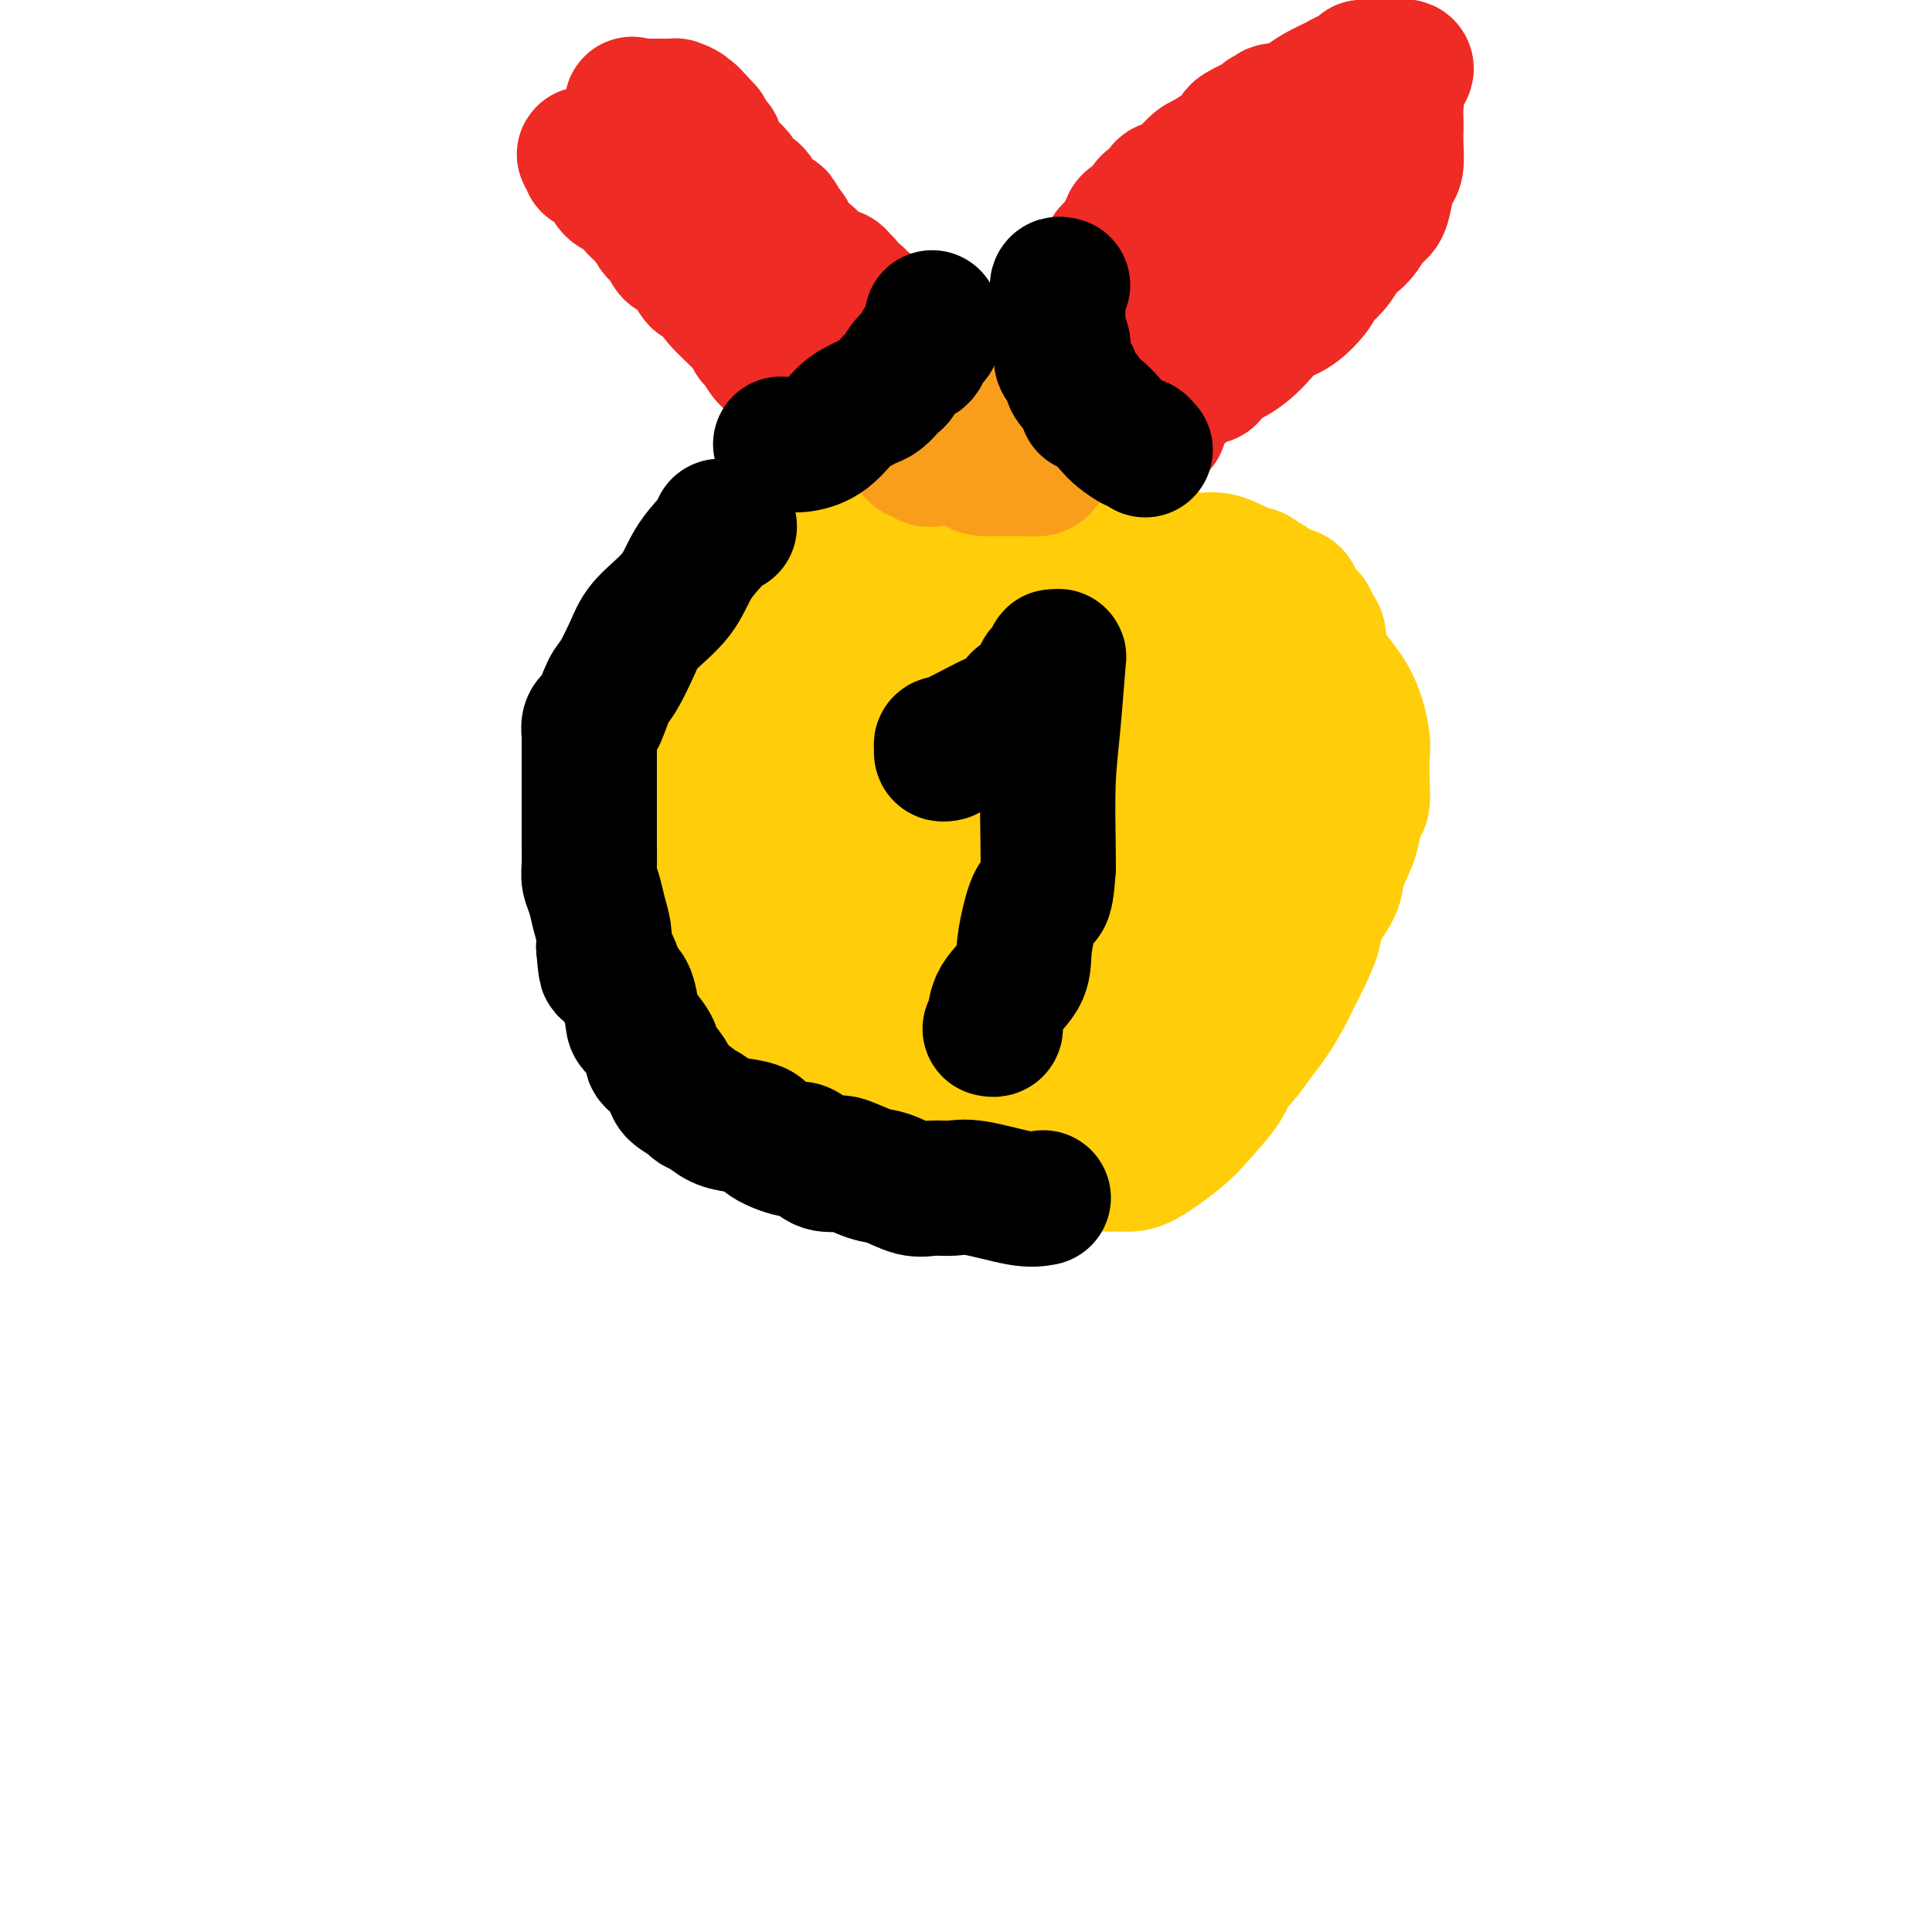 <svg viewBox='0 0 400 400' version='1.1' xmlns='http://www.w3.org/2000/svg' xmlns:xlink='http://www.w3.org/1999/xlink'><g fill='none' stroke='#FFCD0A' stroke-width='28' stroke-linecap='round' stroke-linejoin='round'><path d='M215,111c-1.210,-0.027 -2.421,-0.053 -3,0c-0.579,0.053 -0.527,0.186 -1,0c-0.473,-0.186 -1.473,-0.691 -3,-1c-1.527,-0.309 -3.583,-0.423 -5,-1c-1.417,-0.577 -2.197,-1.619 -3,-2c-0.803,-0.381 -1.629,-0.102 -3,0c-1.371,0.102 -3.287,0.027 -4,0c-0.713,-0.027 -0.222,-0.007 -1,0c-0.778,0.007 -2.826,0.003 -4,0c-1.174,-0.003 -1.475,-0.003 -2,0c-0.525,0.003 -1.275,0.008 -2,0c-0.725,-0.008 -1.424,-0.028 -2,0c-0.576,0.028 -1.028,0.105 -2,0c-0.972,-0.105 -2.464,-0.391 -3,0c-0.536,0.391 -0.116,1.461 -1,2c-0.884,0.539 -3.073,0.549 -4,1c-0.927,0.451 -0.591,1.342 -1,2c-0.409,0.658 -1.564,1.081 -3,2c-1.436,0.919 -3.152,2.333 -4,3c-0.848,0.667 -0.828,0.585 -2,2c-1.172,1.415 -3.536,4.325 -5,6c-1.464,1.675 -2.029,2.114 -3,3c-0.971,0.886 -2.347,2.218 -4,4c-1.653,1.782 -3.585,4.015 -5,6c-1.415,1.985 -2.315,3.722 -3,5c-0.685,1.278 -1.154,2.098 -2,3c-0.846,0.902 -2.069,1.885 -3,3c-0.931,1.115 -1.569,2.361 -2,3c-0.431,0.639 -0.654,0.672 -1,1c-0.346,0.328 -0.813,0.951 -1,2c-0.187,1.049 -0.093,2.525 0,4'/><path d='M133,159c-2.796,4.974 -1.285,3.911 -1,4c0.285,0.089 -0.656,1.332 -1,4c-0.344,2.668 -0.092,6.762 0,9c0.092,2.238 0.024,2.619 0,4c-0.024,1.381 -0.004,3.763 0,5c0.004,1.237 -0.008,1.331 0,2c0.008,0.669 0.034,1.915 0,3c-0.034,1.085 -0.130,2.010 0,3c0.130,0.990 0.486,2.047 1,3c0.514,0.953 1.187,1.804 2,3c0.813,1.196 1.766,2.737 2,4c0.234,1.263 -0.249,2.248 0,3c0.249,0.752 1.232,1.269 2,2c0.768,0.731 1.320,1.674 2,3c0.680,1.326 1.487,3.034 2,4c0.513,0.966 0.731,1.188 1,2c0.269,0.812 0.589,2.212 1,3c0.411,0.788 0.914,0.963 2,2c1.086,1.037 2.754,2.936 4,4c1.246,1.064 2.071,1.294 3,2c0.929,0.706 1.962,1.890 3,3c1.038,1.110 2.081,2.146 3,3c0.919,0.854 1.714,1.525 3,2c1.286,0.475 3.064,0.754 4,1c0.936,0.246 1.032,0.458 2,1c0.968,0.542 2.809,1.413 5,2c2.191,0.587 4.731,0.889 7,1c2.269,0.111 4.268,0.030 6,0c1.732,-0.030 3.197,-0.008 5,0c1.803,0.008 3.944,0.002 6,0c2.056,-0.002 4.028,-0.001 6,0'/><path d='M203,241c6.172,0.155 6.601,0.042 8,0c1.399,-0.042 3.768,-0.013 6,0c2.232,0.013 4.328,0.011 7,0c2.672,-0.011 5.920,-0.032 8,0c2.080,0.032 2.990,0.118 5,-1c2.010,-1.118 5.118,-3.438 7,-5c1.882,-1.562 2.538,-2.364 4,-4c1.462,-1.636 3.731,-4.106 5,-6c1.269,-1.894 1.537,-3.213 2,-4c0.463,-0.787 1.121,-1.042 2,-2c0.879,-0.958 1.978,-2.617 3,-4c1.022,-1.383 1.966,-2.488 3,-4c1.034,-1.512 2.159,-3.431 3,-5c0.841,-1.569 1.399,-2.786 2,-4c0.601,-1.214 1.245,-2.423 2,-4c0.755,-1.577 1.621,-3.521 2,-5c0.379,-1.479 0.273,-2.491 1,-4c0.727,-1.509 2.289,-3.514 3,-5c0.711,-1.486 0.573,-2.452 1,-4c0.427,-1.548 1.421,-3.679 2,-5c0.579,-1.321 0.743,-1.831 1,-3c0.257,-1.169 0.606,-2.998 1,-4c0.394,-1.002 0.833,-1.176 1,-2c0.167,-0.824 0.061,-2.298 0,-4c-0.061,-1.702 -0.077,-3.631 0,-5c0.077,-1.369 0.246,-2.177 0,-4c-0.246,-1.823 -0.906,-4.663 -2,-7c-1.094,-2.337 -2.623,-4.173 -4,-6c-1.377,-1.827 -2.601,-3.646 -3,-5c-0.399,-1.354 0.029,-2.244 0,-3c-0.029,-0.756 -0.514,-1.378 -1,-2'/><path d='M272,130c-1.415,-2.880 -0.953,-2.081 -1,-2c-0.047,0.081 -0.602,-0.557 -1,-1c-0.398,-0.443 -0.639,-0.691 -1,-1c-0.361,-0.309 -0.841,-0.678 -1,-1c-0.159,-0.322 0.003,-0.597 0,-1c-0.003,-0.403 -0.171,-0.934 -1,-1c-0.829,-0.066 -2.321,0.335 -3,0c-0.679,-0.335 -0.547,-1.404 -1,-2c-0.453,-0.596 -1.490,-0.718 -2,-1c-0.510,-0.282 -0.492,-0.722 -1,-1c-0.508,-0.278 -1.541,-0.392 -3,-1c-1.459,-0.608 -3.344,-1.711 -5,-2c-1.656,-0.289 -3.083,0.235 -5,0c-1.917,-0.235 -4.325,-1.230 -6,-2c-1.675,-0.770 -2.617,-1.317 -4,-2c-1.383,-0.683 -3.207,-1.504 -5,-2c-1.793,-0.496 -3.555,-0.669 -5,-1c-1.445,-0.331 -2.574,-0.821 -4,-1c-1.426,-0.179 -3.148,-0.048 -5,0c-1.852,0.048 -3.832,0.013 -6,0c-2.168,-0.013 -4.523,-0.002 -6,0c-1.477,0.002 -2.077,-0.003 -3,0c-0.923,0.003 -2.169,0.015 -3,0c-0.831,-0.015 -1.248,-0.056 -3,0c-1.752,0.056 -4.841,0.210 -7,1c-2.159,0.790 -3.390,2.217 -5,4c-1.610,1.783 -3.600,3.923 -5,5c-1.400,1.077 -2.210,1.093 -3,3c-0.790,1.907 -1.559,5.706 -3,9c-1.441,3.294 -3.555,6.084 -5,9c-1.445,2.916 -2.223,5.958 -3,9'/><path d='M166,148c-2.110,6.105 -1.887,7.866 -2,10c-0.113,2.134 -0.564,4.641 -1,7c-0.436,2.359 -0.856,4.570 -1,7c-0.144,2.430 -0.010,5.077 0,7c0.010,1.923 -0.104,3.120 0,5c0.104,1.880 0.427,4.443 1,6c0.573,1.557 1.397,2.109 2,3c0.603,0.891 0.987,2.122 2,4c1.013,1.878 2.657,4.404 4,6c1.343,1.596 2.386,2.263 4,4c1.614,1.737 3.798,4.544 5,6c1.202,1.456 1.420,1.562 2,2c0.580,0.438 1.520,1.210 2,2c0.480,0.790 0.500,1.599 1,2c0.500,0.401 1.479,0.393 2,0c0.521,-0.393 0.585,-1.173 1,-3c0.415,-1.827 1.182,-4.703 2,-7c0.818,-2.297 1.688,-4.016 2,-6c0.312,-1.984 0.067,-4.233 0,-6c-0.067,-1.767 0.046,-3.050 0,-5c-0.046,-1.950 -0.250,-4.565 -1,-6c-0.750,-1.435 -2.045,-1.691 -4,-3c-1.955,-1.309 -4.568,-3.671 -6,-5c-1.432,-1.329 -1.683,-1.624 -3,-2c-1.317,-0.376 -3.701,-0.832 -5,-1c-1.299,-0.168 -1.514,-0.048 -2,0c-0.486,0.048 -1.243,0.024 -2,0'/><path d='M169,175c-1.778,-0.153 -1.723,-0.037 -2,0c-0.277,0.037 -0.887,-0.007 -1,0c-0.113,0.007 0.269,0.063 0,0c-0.269,-0.063 -1.190,-0.245 -2,0c-0.810,0.245 -1.509,0.917 -2,2c-0.491,1.083 -0.773,2.578 -1,4c-0.227,1.422 -0.400,2.772 -1,4c-0.600,1.228 -1.628,2.333 -2,4c-0.372,1.667 -0.089,3.894 0,6c0.089,2.106 -0.015,4.091 0,6c0.015,1.909 0.149,3.744 0,6c-0.149,2.256 -0.581,4.935 0,8c0.581,3.065 2.174,6.518 3,9c0.826,2.482 0.884,3.995 1,4c0.116,0.005 0.288,-1.497 0,-4c-0.288,-2.503 -1.037,-6.007 -2,-10c-0.963,-3.993 -2.141,-8.474 -3,-12c-0.859,-3.526 -1.399,-6.098 -2,-8c-0.601,-1.902 -1.263,-3.134 -2,-5c-0.737,-1.866 -1.550,-4.366 -2,-6c-0.450,-1.634 -0.538,-2.402 -1,-4c-0.462,-1.598 -1.299,-4.026 -2,-6c-0.701,-1.974 -1.266,-3.493 -2,-5c-0.734,-1.507 -1.638,-3.002 -2,-4c-0.362,-0.998 -0.181,-1.499 0,-2'/><path d='M144,162c-3.464,-11.446 -3.124,-7.062 -3,-6c0.124,1.062 0.033,-1.197 0,-2c-0.033,-0.803 -0.007,-0.148 0,-1c0.007,-0.852 -0.007,-3.210 0,-4c0.007,-0.790 0.033,-0.011 0,0c-0.033,0.011 -0.125,-0.745 0,-1c0.125,-0.255 0.466,-0.009 1,0c0.534,0.009 1.260,-0.221 2,0c0.740,0.221 1.493,0.892 2,1c0.507,0.108 0.767,-0.347 2,0c1.233,0.347 3.439,1.497 7,5c3.561,3.503 8.479,9.359 12,14c3.521,4.641 5.646,8.068 8,12c2.354,3.932 4.938,8.368 7,12c2.062,3.632 3.603,6.461 5,9c1.397,2.539 2.650,4.789 4,7c1.350,2.211 2.795,4.382 4,6c1.205,1.618 2.169,2.682 3,3c0.831,0.318 1.530,-0.111 2,0c0.470,0.111 0.711,0.761 1,1c0.289,0.239 0.624,0.065 1,0c0.376,-0.065 0.791,-0.022 1,0c0.209,0.022 0.210,0.025 1,0c0.790,-0.025 2.369,-0.076 3,0c0.631,0.076 0.313,0.278 1,-1c0.687,-1.278 2.377,-4.036 3,-6c0.623,-1.964 0.178,-3.132 0,-6c-0.178,-2.868 -0.089,-7.434 0,-12'/><path d='M211,193c0.009,-4.219 0.030,-5.767 0,-8c-0.030,-2.233 -0.111,-5.149 0,-8c0.111,-2.851 0.414,-5.635 0,-8c-0.414,-2.365 -1.546,-4.310 -3,-7c-1.454,-2.690 -3.231,-6.125 -5,-9c-1.769,-2.875 -3.531,-5.191 -5,-7c-1.469,-1.809 -2.644,-3.110 -4,-5c-1.356,-1.890 -2.893,-4.369 -4,-6c-1.107,-1.631 -1.784,-2.412 -2,-3c-0.216,-0.588 0.031,-0.981 0,-1c-0.031,-0.019 -0.338,0.336 -1,0c-0.662,-0.336 -1.677,-1.362 -2,-2c-0.323,-0.638 0.046,-0.887 0,-1c-0.046,-0.113 -0.507,-0.091 -1,0c-0.493,0.091 -1.018,0.251 -1,0c0.018,-0.251 0.579,-0.914 0,-1c-0.579,-0.086 -2.300,0.405 -3,0c-0.700,-0.405 -0.380,-1.708 -1,1c-0.620,2.708 -2.180,9.425 -3,14c-0.820,4.575 -0.900,7.007 -1,10c-0.100,2.993 -0.218,6.548 0,10c0.218,3.452 0.774,6.801 2,9c1.226,2.199 3.122,3.247 5,5c1.878,1.753 3.738,4.212 5,6c1.262,1.788 1.927,2.907 3,4c1.073,1.093 2.553,2.160 4,3c1.447,0.840 2.862,1.452 4,2c1.138,0.548 1.999,1.032 3,2c1.001,0.968 2.143,2.419 3,3c0.857,0.581 1.428,0.290 2,0'/><path d='M206,196c2.970,1.523 2.396,0.330 3,0c0.604,-0.330 2.386,0.202 4,0c1.614,-0.202 3.059,-1.137 5,-3c1.941,-1.863 4.376,-4.653 6,-7c1.624,-2.347 2.435,-4.251 3,-6c0.565,-1.749 0.883,-3.343 1,-5c0.117,-1.657 0.034,-3.378 0,-5c-0.034,-1.622 -0.019,-3.145 0,-5c0.019,-1.855 0.041,-4.044 0,-6c-0.041,-1.956 -0.143,-3.680 0,-6c0.143,-2.320 0.533,-5.234 0,-8c-0.533,-2.766 -1.989,-5.382 -3,-7c-1.011,-1.618 -1.577,-2.237 -2,-3c-0.423,-0.763 -0.704,-1.668 -1,-2c-0.296,-0.332 -0.608,-0.089 -1,0c-0.392,0.089 -0.864,0.024 -1,0c-0.136,-0.024 0.065,-0.008 0,0c-0.065,0.008 -0.394,0.007 -1,0c-0.606,-0.007 -1.488,-0.021 -2,0c-0.512,0.021 -0.652,0.077 -1,0c-0.348,-0.077 -0.902,-0.285 -1,1c-0.098,1.285 0.261,4.065 0,7c-0.261,2.935 -1.144,6.027 -2,9c-0.856,2.973 -1.687,5.829 -2,9c-0.313,3.171 -0.107,6.659 0,10c0.107,3.341 0.115,6.537 0,9c-0.115,2.463 -0.354,4.193 0,6c0.354,1.807 1.301,3.691 2,5c0.699,1.309 1.150,2.045 2,3c0.850,0.955 2.100,2.130 3,3c0.900,0.870 1.450,1.435 2,2'/><path d='M220,197c1.441,1.806 0.544,-0.179 0,-1c-0.544,-0.821 -0.735,-0.477 1,-3c1.735,-2.523 5.396,-7.914 7,-13c1.604,-5.086 1.152,-9.869 1,-13c-0.152,-3.131 -0.003,-4.610 0,-6c0.003,-1.390 -0.140,-2.690 0,-4c0.140,-1.310 0.561,-2.628 0,-4c-0.561,-1.372 -2.105,-2.797 -3,-4c-0.895,-1.203 -1.140,-2.184 -2,-3c-0.860,-0.816 -2.336,-1.465 -3,-2c-0.664,-0.535 -0.518,-0.954 -1,-1c-0.482,-0.046 -1.593,0.281 -2,0c-0.407,-0.281 -0.111,-1.172 0,2c0.111,3.172 0.038,10.406 0,16c-0.038,5.594 -0.041,9.549 0,15c0.041,5.451 0.127,12.398 0,18c-0.127,5.602 -0.467,9.860 0,13c0.467,3.140 1.739,5.161 2,7c0.261,1.839 -0.491,3.496 0,5c0.491,1.504 2.224,2.857 3,4c0.776,1.143 0.593,2.077 1,3c0.407,0.923 1.402,1.835 2,2c0.598,0.165 0.799,-0.418 1,-1'/><path d='M227,227c1.018,0.816 0.063,-1.143 1,-3c0.937,-1.857 3.766,-3.612 5,-5c1.234,-1.388 0.874,-2.410 1,-3c0.126,-0.590 0.738,-0.747 1,-2c0.262,-1.253 0.172,-3.603 0,-5c-0.172,-1.397 -0.427,-1.841 0,-6c0.427,-4.159 1.538,-12.033 2,-16c0.462,-3.967 0.277,-4.027 1,-5c0.723,-0.973 2.355,-2.859 3,-4c0.645,-1.141 0.302,-1.538 1,-3c0.698,-1.462 2.435,-3.991 3,-6c0.565,-2.009 -0.044,-3.499 0,-5c0.044,-1.501 0.740,-3.015 1,-4c0.260,-0.985 0.083,-1.443 0,-3c-0.083,-1.557 -0.073,-4.213 0,-5c0.073,-0.787 0.208,0.294 0,-3c-0.208,-3.294 -0.759,-10.962 -1,-14c-0.241,-3.038 -0.171,-1.445 0,-1c0.171,0.445 0.444,-0.259 0,-1c-0.444,-0.741 -1.603,-1.518 -2,-2c-0.397,-0.482 -0.030,-0.668 0,-1c0.030,-0.332 -0.277,-0.809 0,-1c0.277,-0.191 1.139,-0.095 2,0'/><path d='M245,129c-0.075,-6.540 -0.263,-2.890 1,0c1.263,2.890 3.978,5.022 6,7c2.022,1.978 3.351,3.804 5,6c1.649,2.196 3.618,4.762 5,9c1.382,4.238 2.176,10.149 3,14c0.824,3.851 1.678,5.641 2,8c0.322,2.359 0.111,5.285 0,7c-0.111,1.715 -0.123,2.217 0,3c0.123,0.783 0.382,1.845 0,3c-0.382,1.155 -1.406,2.402 -2,3c-0.594,0.598 -0.759,0.546 -2,1c-1.241,0.454 -3.559,1.413 -5,2c-1.441,0.587 -2.005,0.800 -3,1c-0.995,0.200 -2.420,0.386 -4,1c-1.580,0.614 -3.317,1.657 -4,2c-0.683,0.343 -0.314,-0.013 -1,0c-0.686,0.013 -2.426,0.396 -4,1c-1.574,0.604 -2.980,1.430 -4,2c-1.020,0.570 -1.653,0.884 -2,1c-0.347,0.116 -0.408,0.034 -1,0c-0.592,-0.034 -1.713,-0.020 -2,0c-0.287,0.020 0.262,0.044 0,0c-0.262,-0.044 -1.334,-0.158 -2,0c-0.666,0.158 -0.927,0.586 -3,0c-2.073,-0.586 -5.958,-2.188 -9,-4c-3.042,-1.812 -5.242,-3.834 -7,-5c-1.758,-1.166 -3.074,-1.476 -4,-2c-0.926,-0.524 -1.463,-1.262 -2,-2'/><path d='M206,187c-3.922,-2.427 -2.728,-1.996 -3,-2c-0.272,-0.004 -2.012,-0.443 -3,-1c-0.988,-0.557 -1.225,-1.230 -2,-2c-0.775,-0.770 -2.088,-1.635 -3,-2c-0.912,-0.365 -1.423,-0.228 -2,-1c-0.577,-0.772 -1.220,-2.452 -2,-3c-0.780,-0.548 -1.698,0.037 -3,-1c-1.302,-1.037 -2.990,-3.697 -4,-5c-1.010,-1.303 -1.342,-1.248 -2,-2c-0.658,-0.752 -1.640,-2.310 -2,-3c-0.360,-0.690 -0.096,-0.514 0,-1c0.096,-0.486 0.026,-1.636 0,-2c-0.026,-0.364 -0.007,0.057 0,0c0.007,-0.057 0.002,-0.591 0,-1c-0.002,-0.409 -0.001,-0.691 0,-1c0.001,-0.309 0.002,-0.644 0,-1c-0.002,-0.356 -0.007,-0.734 0,-1c0.007,-0.266 0.025,-0.419 0,-1c-0.025,-0.581 -0.092,-1.591 0,-3c0.092,-1.409 0.343,-3.217 1,-5c0.657,-1.783 1.721,-3.542 3,-5c1.279,-1.458 2.773,-2.614 4,-4c1.227,-1.386 2.188,-3.002 3,-4c0.812,-0.998 1.475,-1.377 2,-2c0.525,-0.623 0.910,-1.491 1,-2c0.090,-0.509 -0.117,-0.658 0,-1c0.117,-0.342 0.556,-0.876 1,-1c0.444,-0.124 0.892,0.163 1,0c0.108,-0.163 -0.125,-0.775 0,-1c0.125,-0.225 0.607,-0.064 1,0c0.393,0.064 0.696,0.032 1,0'/><path d='M198,129c3.035,-3.094 2.123,-0.829 2,0c-0.123,0.829 0.542,0.222 1,0c0.458,-0.222 0.711,-0.060 1,0c0.289,0.060 0.616,0.016 1,0c0.384,-0.016 0.824,-0.005 1,0c0.176,0.005 0.088,0.002 0,0'/></g>
<g fill='none' stroke='#F99E1B' stroke-width='28' stroke-linecap='round' stroke-linejoin='round'><path d='M193,95c0.089,-0.032 0.178,-0.064 0,0c-0.178,0.064 -0.622,0.223 -1,0c-0.378,-0.223 -0.690,-0.829 -1,-1c-0.310,-0.171 -0.619,0.092 -1,0c-0.381,-0.092 -0.834,-0.539 -1,-1c-0.166,-0.461 -0.045,-0.937 0,-1c0.045,-0.063 0.012,0.286 0,0c-0.012,-0.286 -0.004,-1.208 0,-2c0.004,-0.792 0.004,-1.455 0,-2c-0.004,-0.545 -0.013,-0.971 0,-1c0.013,-0.029 0.049,0.340 0,0c-0.049,-0.340 -0.183,-1.389 0,-2c0.183,-0.611 0.682,-0.783 1,-1c0.318,-0.217 0.453,-0.477 1,-1c0.547,-0.523 1.506,-1.307 2,-2c0.494,-0.693 0.524,-1.295 1,-2c0.476,-0.705 1.398,-1.513 2,-2c0.602,-0.487 0.885,-0.652 1,-1c0.115,-0.348 0.061,-0.878 0,-1c-0.061,-0.122 -0.130,0.163 0,0c0.130,-0.163 0.458,-0.776 1,-1c0.542,-0.224 1.296,-0.060 2,0c0.704,0.060 1.357,0.016 2,0c0.643,-0.016 1.275,-0.004 2,0c0.725,0.004 1.541,0.001 2,0c0.459,-0.001 0.560,-0.000 1,0c0.440,0.000 1.220,0.000 2,0'/><path d='M209,74c2.153,0.015 2.035,0.053 2,0c-0.035,-0.053 0.014,-0.198 0,0c-0.014,0.198 -0.091,0.740 0,1c0.091,0.260 0.351,0.240 1,1c0.649,0.760 1.689,2.300 2,3c0.311,0.700 -0.105,0.560 0,1c0.105,0.440 0.732,1.461 1,2c0.268,0.539 0.177,0.596 0,1c-0.177,0.404 -0.440,1.155 0,2c0.440,0.845 1.582,1.785 2,2c0.418,0.215 0.112,-0.293 0,0c-0.112,0.293 -0.030,1.388 0,2c0.030,0.612 0.008,0.741 0,1c-0.008,0.259 -0.001,0.647 0,1c0.001,0.353 -0.003,0.672 0,1c0.003,0.328 0.014,0.666 0,1c-0.014,0.334 -0.053,0.664 0,1c0.053,0.336 0.197,0.679 0,1c-0.197,0.321 -0.736,0.622 -1,1c-0.264,0.378 -0.255,0.833 -1,1c-0.745,0.167 -2.245,0.045 -3,0c-0.755,-0.045 -0.767,-0.012 -1,0c-0.233,0.012 -0.688,0.003 -1,0c-0.312,-0.003 -0.481,-0.001 -1,0c-0.519,0.001 -1.386,0.000 -2,0c-0.614,-0.000 -0.973,-0.000 -1,0c-0.027,0.000 0.278,0.000 0,0c-0.278,-0.000 -1.139,-0.000 -2,0'/><path d='M204,97c-2.089,-0.067 -1.311,-0.733 -1,-1c0.311,-0.267 0.156,-0.133 0,0'/></g>
<g fill='none' stroke='#EE2B24' stroke-width='28' stroke-linecap='round' stroke-linejoin='round'><path d='M122,32c-0.540,-0.082 -1.080,-0.163 -1,0c0.080,0.163 0.781,0.571 1,1c0.219,0.429 -0.044,0.878 0,1c0.044,0.122 0.396,-0.084 1,0c0.604,0.084 1.460,0.459 2,1c0.540,0.541 0.763,1.248 1,2c0.237,0.752 0.488,1.550 1,2c0.512,0.450 1.285,0.554 2,1c0.715,0.446 1.370,1.236 2,2c0.630,0.764 1.233,1.503 2,2c0.767,0.497 1.696,0.753 2,1c0.304,0.247 -0.017,0.486 0,1c0.017,0.514 0.370,1.301 1,2c0.630,0.699 1.535,1.308 2,2c0.465,0.692 0.491,1.467 1,2c0.509,0.533 1.502,0.824 2,1c0.498,0.176 0.501,0.236 1,1c0.499,0.764 1.496,2.231 2,3c0.504,0.769 0.516,0.839 1,1c0.484,0.161 1.439,0.414 2,1c0.561,0.586 0.728,1.504 2,3c1.272,1.496 3.649,3.570 5,5c1.351,1.430 1.675,2.215 2,3'/><path d='M156,70c5.665,6.202 2.827,2.706 2,2c-0.827,-0.706 0.357,1.379 1,2c0.643,0.621 0.746,-0.222 1,0c0.254,0.222 0.661,1.508 1,2c0.339,0.492 0.612,0.188 1,0c0.388,-0.188 0.891,-0.262 1,0c0.109,0.262 -0.177,0.859 0,1c0.177,0.141 0.818,-0.174 1,0c0.182,0.174 -0.096,0.838 0,1c0.096,0.162 0.565,-0.178 1,0c0.435,0.178 0.834,0.875 1,1c0.166,0.125 0.097,-0.321 0,0c-0.097,0.321 -0.222,1.410 0,2c0.222,0.590 0.791,0.683 1,1c0.209,0.317 0.059,0.859 0,1c-0.059,0.141 -0.027,-0.120 0,0c0.027,0.120 0.048,0.620 0,1c-0.048,0.380 -0.167,0.641 0,1c0.167,0.359 0.619,0.817 1,1c0.381,0.183 0.690,0.092 1,0'/><path d='M169,86c2.023,2.301 0.580,0.053 0,-1c-0.580,-1.053 -0.297,-0.911 0,-1c0.297,-0.089 0.608,-0.409 1,-1c0.392,-0.591 0.866,-1.454 1,-2c0.134,-0.546 -0.071,-0.777 0,-1c0.071,-0.223 0.417,-0.440 1,-1c0.583,-0.560 1.404,-1.463 2,-2c0.596,-0.537 0.968,-0.707 1,-1c0.032,-0.293 -0.274,-0.709 0,-1c0.274,-0.291 1.130,-0.456 2,-1c0.870,-0.544 1.754,-1.468 2,-2c0.246,-0.532 -0.145,-0.672 0,-1c0.145,-0.328 0.827,-0.844 1,-1c0.173,-0.156 -0.163,0.046 0,0c0.163,-0.046 0.825,-0.341 1,-1c0.175,-0.659 -0.138,-1.682 0,-2c0.138,-0.318 0.728,0.069 1,0c0.272,-0.069 0.227,-0.596 0,-1c-0.227,-0.404 -0.636,-0.687 -1,-1c-0.364,-0.313 -0.682,-0.657 -1,-1'/><path d='M180,64c-0.293,-0.891 -0.527,-0.620 -1,-1c-0.473,-0.380 -1.186,-1.412 -2,-2c-0.814,-0.588 -1.728,-0.732 -2,-1c-0.272,-0.268 0.100,-0.659 0,-1c-0.100,-0.341 -0.671,-0.630 -1,-1c-0.329,-0.370 -0.416,-0.819 -1,-1c-0.584,-0.181 -1.665,-0.094 -2,0c-0.335,0.094 0.075,0.195 0,0c-0.075,-0.195 -0.636,-0.685 -1,-1c-0.364,-0.315 -0.531,-0.456 -1,-1c-0.469,-0.544 -1.239,-1.492 -2,-2c-0.761,-0.508 -1.514,-0.574 -2,-1c-0.486,-0.426 -0.707,-1.210 -1,-2c-0.293,-0.790 -0.660,-1.587 -1,-2c-0.340,-0.413 -0.655,-0.442 -1,-1c-0.345,-0.558 -0.721,-1.644 -1,-2c-0.279,-0.356 -0.461,0.020 -1,0c-0.539,-0.020 -1.436,-0.435 -2,-1c-0.564,-0.565 -0.794,-1.281 -1,-2c-0.206,-0.719 -0.387,-1.440 -1,-2c-0.613,-0.560 -1.659,-0.960 -2,-1c-0.341,-0.040 0.024,0.280 0,0c-0.024,-0.280 -0.435,-1.160 -1,-2c-0.565,-0.840 -1.283,-1.640 -2,-2c-0.717,-0.360 -1.432,-0.282 -2,-1c-0.568,-0.718 -0.989,-2.234 -1,-3c-0.011,-0.766 0.389,-0.783 0,-1c-0.389,-0.217 -1.566,-0.635 -2,-1c-0.434,-0.365 -0.124,-0.676 0,-1c0.124,-0.324 0.062,-0.662 0,-1'/><path d='M146,27c-5.423,-5.885 -1.979,-2.098 -1,-1c0.979,1.098 -0.506,-0.493 -1,-1c-0.494,-0.507 0.004,0.071 0,0c-0.004,-0.071 -0.508,-0.789 -1,-1c-0.492,-0.211 -0.971,0.087 -1,0c-0.029,-0.087 0.392,-0.559 0,-1c-0.392,-0.441 -1.596,-0.850 -2,-1c-0.404,-0.150 -0.006,-0.040 0,0c0.006,0.040 -0.379,0.011 -1,0c-0.621,-0.011 -1.479,-0.003 -2,0c-0.521,0.003 -0.707,0.001 -1,0c-0.293,-0.001 -0.694,-0.000 -1,0c-0.306,0.000 -0.516,0.000 -1,0c-0.484,-0.000 -1.242,-0.000 -2,0'/><path d='M132,22c-2.178,-0.778 -0.622,-0.222 0,0c0.622,0.222 0.311,0.111 0,0'/><path d='M222,72c-0.006,-0.335 -0.012,-0.671 0,-1c0.012,-0.329 0.043,-0.653 0,-1c-0.043,-0.347 -0.162,-0.717 0,-1c0.162,-0.283 0.603,-0.480 1,-1c0.397,-0.520 0.751,-1.364 1,-2c0.249,-0.636 0.395,-1.063 1,-2c0.605,-0.937 1.669,-2.382 2,-3c0.331,-0.618 -0.071,-0.408 0,-1c0.071,-0.592 0.615,-1.986 1,-3c0.385,-1.014 0.610,-1.647 1,-2c0.390,-0.353 0.946,-0.427 1,-1c0.054,-0.573 -0.393,-1.646 0,-2c0.393,-0.354 1.626,0.011 2,0c0.374,-0.011 -0.109,-0.398 0,-1c0.109,-0.602 0.812,-1.418 1,-2c0.188,-0.582 -0.139,-0.930 0,-1c0.139,-0.070 0.744,0.137 1,0c0.256,-0.137 0.161,-0.618 0,-1c-0.161,-0.382 -0.390,-0.664 0,-1c0.390,-0.336 1.399,-0.725 2,-1c0.601,-0.275 0.795,-0.437 1,-1c0.205,-0.563 0.421,-1.526 1,-2c0.579,-0.474 1.520,-0.458 2,-1c0.480,-0.542 0.499,-1.640 1,-2c0.501,-0.360 1.485,0.020 2,0c0.515,-0.020 0.561,-0.438 1,-1c0.439,-0.562 1.272,-1.267 2,-2c0.728,-0.733 1.351,-1.495 2,-2c0.649,-0.505 1.325,-0.752 2,-1'/><path d='M250,33c3.555,-2.581 4.443,-2.533 5,-3c0.557,-0.467 0.784,-1.448 1,-2c0.216,-0.552 0.421,-0.674 1,-1c0.579,-0.326 1.531,-0.857 2,-1c0.469,-0.143 0.456,0.101 1,0c0.544,-0.101 1.645,-0.548 2,-1c0.355,-0.452 -0.035,-0.909 0,-1c0.035,-0.091 0.494,0.184 1,0c0.506,-0.184 1.057,-0.825 1,-1c-0.057,-0.175 -0.723,0.118 0,0c0.723,-0.118 2.835,-0.648 4,-1c1.165,-0.352 1.381,-0.528 2,-1c0.619,-0.472 1.639,-1.241 3,-2c1.361,-0.759 3.061,-1.510 4,-2c0.939,-0.490 1.115,-0.720 2,-1c0.885,-0.280 2.480,-0.611 3,-1c0.520,-0.389 -0.033,-0.836 0,-1c0.033,-0.164 0.653,-0.044 1,0c0.347,0.044 0.422,0.012 1,0c0.578,-0.012 1.660,-0.003 2,0c0.340,0.003 -0.064,0.001 0,0c0.064,-0.001 0.594,-0.000 1,0c0.406,0.000 0.687,0.000 1,0c0.313,-0.000 0.656,-0.000 1,0'/><path d='M289,14c4.177,-0.951 1.119,1.670 0,3c-1.119,1.330 -0.300,1.369 0,2c0.300,0.631 0.081,1.853 0,3c-0.081,1.147 -0.025,2.218 0,3c0.025,0.782 0.018,1.275 0,2c-0.018,0.725 -0.045,1.682 0,3c0.045,1.318 0.164,2.995 0,4c-0.164,1.005 -0.610,1.337 -1,2c-0.390,0.663 -0.723,1.658 -1,3c-0.277,1.342 -0.497,3.030 -1,4c-0.503,0.970 -1.288,1.221 -2,2c-0.712,0.779 -1.351,2.086 -2,3c-0.649,0.914 -1.309,1.436 -2,2c-0.691,0.564 -1.412,1.170 -2,2c-0.588,0.830 -1.042,1.884 -2,3c-0.958,1.116 -2.420,2.294 -3,3c-0.580,0.706 -0.279,0.941 -1,2c-0.721,1.059 -2.463,2.943 -4,4c-1.537,1.057 -2.868,1.286 -4,2c-1.132,0.714 -2.065,1.914 -3,3c-0.935,1.086 -1.871,2.057 -3,3c-1.129,0.943 -2.452,1.859 -3,2c-0.548,0.141 -0.322,-0.494 -1,0c-0.678,0.494 -2.260,2.118 -3,3c-0.740,0.882 -0.639,1.023 -1,1c-0.361,-0.023 -1.183,-0.210 -2,0c-0.817,0.210 -1.628,0.816 -2,1c-0.372,0.184 -0.306,-0.054 0,0c0.306,0.054 0.852,0.399 0,1c-0.852,0.601 -3.100,1.457 -4,2c-0.900,0.543 -0.450,0.771 0,1'/><path d='M242,83c-4.188,2.891 -1.658,0.620 -1,0c0.658,-0.620 -0.555,0.412 -1,1c-0.445,0.588 -0.122,0.731 0,1c0.122,0.269 0.044,0.664 0,1c-0.044,0.336 -0.055,0.612 0,1c0.055,0.388 0.174,0.889 0,1c-0.174,0.111 -0.642,-0.166 -1,0c-0.358,0.166 -0.606,0.777 -1,1c-0.394,0.223 -0.932,0.059 -1,0c-0.068,-0.059 0.336,-0.014 0,0c-0.336,0.014 -1.410,-0.002 -2,0c-0.590,0.002 -0.694,0.021 -1,0c-0.306,-0.021 -0.813,-0.083 -1,0c-0.187,0.083 -0.053,0.309 0,0c0.053,-0.309 0.027,-1.155 0,-2'/><path d='M233,87c-0.999,-0.387 0.004,-0.853 1,-2c0.996,-1.147 1.986,-2.974 3,-4c1.014,-1.026 2.054,-1.252 3,-2c0.946,-0.748 1.799,-2.020 2,-3c0.201,-0.980 -0.251,-1.669 0,-2c0.251,-0.331 1.206,-0.306 2,-1c0.794,-0.694 1.427,-2.108 2,-3c0.573,-0.892 1.084,-1.262 2,-2c0.916,-0.738 2.236,-1.845 3,-3c0.764,-1.155 0.973,-2.358 1,-3c0.027,-0.642 -0.129,-0.724 0,-1c0.129,-0.276 0.544,-0.745 1,-2c0.456,-1.255 0.954,-3.294 1,-4c0.046,-0.706 -0.359,-0.079 0,-1c0.359,-0.921 1.481,-3.389 2,-5c0.519,-1.611 0.433,-2.364 1,-3c0.567,-0.636 1.787,-1.155 3,-2c1.213,-0.845 2.420,-2.016 3,-3c0.580,-0.984 0.534,-1.780 1,-2c0.466,-0.220 1.445,0.137 2,0c0.555,-0.137 0.688,-0.768 1,-1c0.312,-0.232 0.803,-0.066 1,0c0.197,0.066 0.098,0.033 0,0'/></g>
<g fill='none' stroke='#000000' stroke-width='28' stroke-linecap='round' stroke-linejoin='round'><path d='M162,92c-0.328,-0.032 -0.656,-0.064 0,0c0.656,0.064 2.297,0.224 4,0c1.703,-0.224 3.467,-0.833 5,-2c1.533,-1.167 2.834,-2.894 4,-4c1.166,-1.106 2.196,-1.592 3,-2c0.804,-0.408 1.380,-0.737 2,-1c0.620,-0.263 1.282,-0.459 2,-1c0.718,-0.541 1.491,-1.426 2,-2c0.509,-0.574 0.753,-0.836 1,-1c0.247,-0.164 0.498,-0.229 1,-1c0.502,-0.771 1.257,-2.248 2,-3c0.743,-0.752 1.475,-0.779 2,-1c0.525,-0.221 0.845,-0.637 1,-1c0.155,-0.363 0.147,-0.673 0,-1c-0.147,-0.327 -0.432,-0.669 0,-1c0.432,-0.331 1.580,-0.649 2,-1c0.420,-0.351 0.113,-0.735 0,-1c-0.113,-0.265 -0.030,-0.411 0,-1c0.030,-0.589 0.008,-1.620 0,-2c-0.008,-0.380 -0.002,-0.109 0,0c0.002,0.109 0.001,0.054 0,0'/><path d='M220,59c-0.423,-0.118 -0.846,-0.236 -1,0c-0.154,0.236 -0.037,0.825 0,2c0.037,1.175 -0.004,2.934 0,4c0.004,1.066 0.054,1.438 0,2c-0.054,0.562 -0.213,1.314 0,2c0.213,0.686 0.797,1.305 1,2c0.203,0.695 0.023,1.464 0,2c-0.023,0.536 0.111,0.837 0,1c-0.111,0.163 -0.465,0.187 0,1c0.465,0.813 1.751,2.415 2,3c0.249,0.585 -0.540,0.152 0,1c0.540,0.848 2.408,2.975 3,4c0.592,1.025 -0.094,0.948 0,1c0.094,0.052 0.966,0.234 2,1c1.034,0.766 2.228,2.118 3,3c0.772,0.882 1.121,1.294 2,2c0.879,0.706 2.287,1.705 3,2c0.713,0.295 0.730,-0.113 1,0c0.270,0.113 0.791,0.747 1,1c0.209,0.253 0.104,0.127 0,0'/><path d='M196,156c-0.431,0.082 -0.862,0.165 -1,0c-0.138,-0.165 0.018,-0.577 0,-1c-0.018,-0.423 -0.209,-0.856 0,-1c0.209,-0.144 0.818,0.003 3,-1c2.182,-1.003 5.937,-3.154 8,-4c2.063,-0.846 2.435,-0.386 3,-1c0.565,-0.614 1.322,-2.300 2,-3c0.678,-0.700 1.277,-0.412 2,-1c0.723,-0.588 1.570,-2.052 2,-3c0.430,-0.948 0.442,-1.381 1,-2c0.558,-0.619 1.664,-1.426 2,-2c0.336,-0.574 -0.096,-0.916 0,-1c0.096,-0.084 0.719,0.092 1,0c0.281,-0.092 0.219,-0.450 0,2c-0.219,2.450 -0.595,7.708 -1,12c-0.405,4.292 -0.840,7.617 -1,12c-0.160,4.383 -0.046,9.824 0,13c0.046,3.176 0.023,4.088 0,5'/><path d='M217,180c-0.503,7.788 -1.259,5.758 -2,6c-0.741,0.242 -1.466,2.755 -2,5c-0.534,2.245 -0.875,4.222 -1,6c-0.125,1.778 -0.032,3.356 -1,5c-0.968,1.644 -2.995,3.355 -4,5c-1.005,1.645 -0.988,3.225 -1,4c-0.012,0.775 -0.055,0.744 0,1c0.055,0.256 0.207,0.800 0,1c-0.207,0.200 -0.773,0.057 -1,0c-0.227,-0.057 -0.113,-0.029 0,0'/><path d='M151,109c-0.976,0.023 -1.952,0.046 -2,0c-0.048,-0.046 0.834,-0.160 0,1c-0.834,1.160 -3.382,3.596 -5,6c-1.618,2.404 -2.306,4.776 -4,7c-1.694,2.224 -4.394,4.298 -6,6c-1.606,1.702 -2.118,3.030 -3,5c-0.882,1.970 -2.135,4.582 -3,6c-0.865,1.418 -1.342,1.641 -2,3c-0.658,1.359 -1.497,3.855 -2,5c-0.503,1.145 -0.671,0.940 -1,1c-0.329,0.060 -0.820,0.387 -1,1c-0.180,0.613 -0.048,1.514 0,2c0.048,0.486 0.013,0.557 0,1c-0.013,0.443 -0.003,1.258 0,2c0.003,0.742 0.001,1.410 0,2c-0.001,0.590 -0.000,1.100 0,2c0.000,0.900 0.000,2.188 0,3c-0.000,0.812 -0.000,1.146 0,2c0.000,0.854 0.000,2.227 0,3c-0.000,0.773 -0.001,0.944 0,2c0.001,1.056 0.003,2.995 0,4c-0.003,1.005 -0.012,1.076 0,2c0.012,0.924 0.045,2.701 0,4c-0.045,1.299 -0.170,2.119 0,3c0.170,0.881 0.633,1.824 1,3c0.367,1.176 0.637,2.586 1,4c0.363,1.414 0.818,2.833 1,4c0.182,1.167 0.091,2.084 0,3'/><path d='M125,196c0.598,7.581 0.592,3.534 1,3c0.408,-0.534 1.231,2.445 2,4c0.769,1.555 1.483,1.687 2,3c0.517,1.313 0.838,3.807 1,5c0.162,1.193 0.166,1.086 1,2c0.834,0.914 2.497,2.849 3,4c0.503,1.151 -0.156,1.516 0,2c0.156,0.484 1.126,1.085 2,2c0.874,0.915 1.651,2.142 2,3c0.349,0.858 0.270,1.347 1,2c0.730,0.653 2.270,1.470 3,2c0.730,0.530 0.651,0.771 1,1c0.349,0.229 1.126,0.445 2,1c0.874,0.555 1.845,1.449 3,2c1.155,0.551 2.493,0.759 4,1c1.507,0.241 3.184,0.516 4,1c0.816,0.484 0.771,1.177 2,2c1.229,0.823 3.734,1.776 5,2c1.266,0.224 1.295,-0.282 2,0c0.705,0.282 2.086,1.351 3,2c0.914,0.649 1.362,0.880 2,1c0.638,0.120 1.465,0.131 2,0c0.535,-0.131 0.778,-0.403 2,0c1.222,0.403 3.422,1.482 5,2c1.578,0.518 2.535,0.477 4,1c1.465,0.523 3.438,1.612 5,2c1.562,0.388 2.714,0.076 4,0c1.286,-0.076 2.705,0.083 4,0c1.295,-0.083 2.464,-0.407 5,0c2.536,0.407 6.439,1.545 9,2c2.561,0.455 3.781,0.228 5,0'/></g>
</svg>